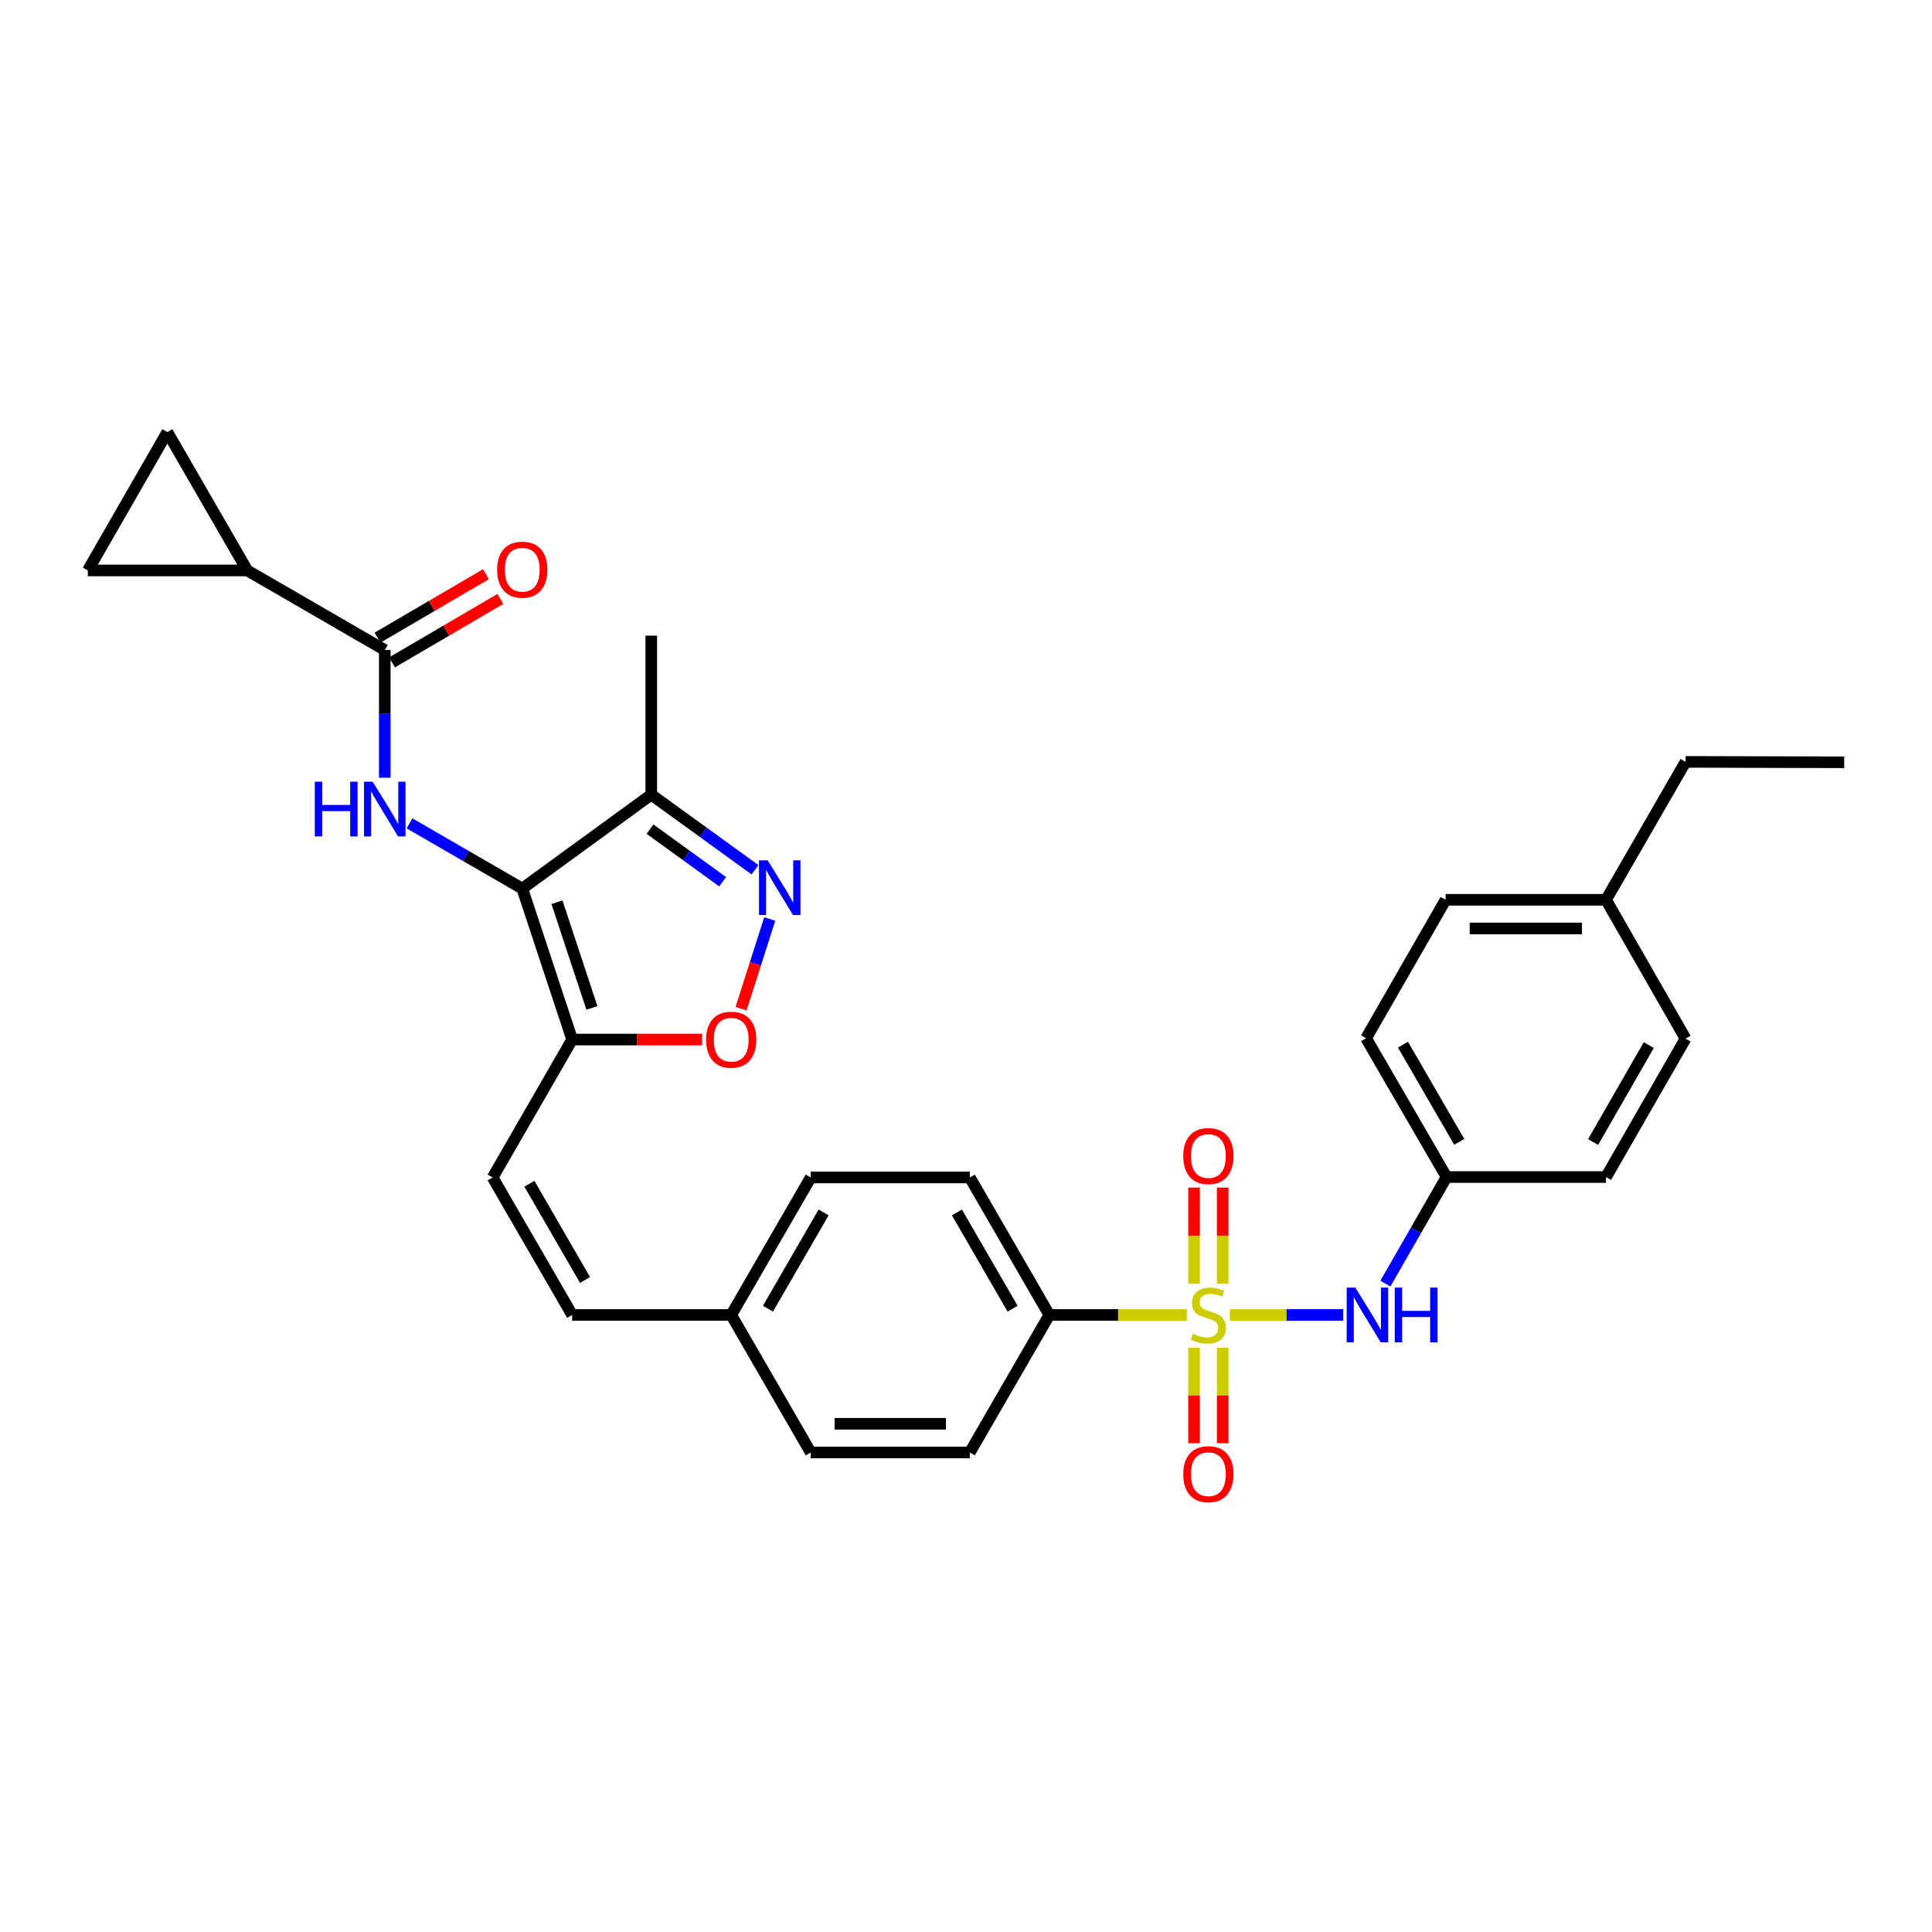 <?xml version='1.0' encoding='iso-8859-1'?>
<svg version='1.1' baseProfile='full'
              xmlns='http://www.w3.org/2000/svg'
                      xmlns:rdkit='http://www.rdkit.org/xml'
                      xmlns:xlink='http://www.w3.org/1999/xlink'
                  xml:space='preserve'
width='1000px' height='1000px' viewBox='0 0 1000 1000'>
<!-- END OF HEADER -->
<rect style='opacity:1.0;fill:#FFFFFF;stroke:none' width='1000' height='1000' x='0' y='0'> </rect>
<path class='bond-7' d='M 636.591,680.621 L 665.928,680.621' style='fill:none;fill-rule:evenodd;stroke:#CCCC00;stroke-width:6px;stroke-linecap:butt;stroke-linejoin:miter;stroke-opacity:1' />
<path class='bond-7' d='M 665.928,680.621 L 695.266,680.621' style='fill:none;fill-rule:evenodd;stroke:#0000FF;stroke-width:6px;stroke-linecap:butt;stroke-linejoin:miter;stroke-opacity:1' />
<path class='bond-10' d='M 614.315,680.621 L 578.721,680.621' style='fill:none;fill-rule:evenodd;stroke:#CCCC00;stroke-width:6px;stroke-linecap:butt;stroke-linejoin:miter;stroke-opacity:1' />
<path class='bond-10' d='M 578.721,680.621 L 543.128,680.621' style='fill:none;fill-rule:evenodd;stroke:#000000;stroke-width:6px;stroke-linecap:butt;stroke-linejoin:miter;stroke-opacity:1' />
<path class='bond-13' d='M 618.035,697.559 L 618.035,722.279' style='fill:none;fill-rule:evenodd;stroke:#CCCC00;stroke-width:6px;stroke-linecap:butt;stroke-linejoin:miter;stroke-opacity:1' />
<path class='bond-13' d='M 618.035,722.279 L 618.035,746.999' style='fill:none;fill-rule:evenodd;stroke:#FF0000;stroke-width:6px;stroke-linecap:butt;stroke-linejoin:miter;stroke-opacity:1' />
<path class='bond-13' d='M 632.87,697.559 L 632.87,722.279' style='fill:none;fill-rule:evenodd;stroke:#CCCC00;stroke-width:6px;stroke-linecap:butt;stroke-linejoin:miter;stroke-opacity:1' />
<path class='bond-13' d='M 632.87,722.279 L 632.87,746.999' style='fill:none;fill-rule:evenodd;stroke:#FF0000;stroke-width:6px;stroke-linecap:butt;stroke-linejoin:miter;stroke-opacity:1' />
<path class='bond-14' d='M 632.87,664.443 L 632.87,639.572' style='fill:none;fill-rule:evenodd;stroke:#CCCC00;stroke-width:6px;stroke-linecap:butt;stroke-linejoin:miter;stroke-opacity:1' />
<path class='bond-14' d='M 632.87,639.572 L 632.87,614.702' style='fill:none;fill-rule:evenodd;stroke:#FF0000;stroke-width:6px;stroke-linecap:butt;stroke-linejoin:miter;stroke-opacity:1' />
<path class='bond-14' d='M 618.035,664.443 L 618.035,639.572' style='fill:none;fill-rule:evenodd;stroke:#CCCC00;stroke-width:6px;stroke-linecap:butt;stroke-linejoin:miter;stroke-opacity:1' />
<path class='bond-14' d='M 618.035,639.572 L 618.035,614.702' style='fill:none;fill-rule:evenodd;stroke:#FF0000;stroke-width:6px;stroke-linecap:butt;stroke-linejoin:miter;stroke-opacity:1' />
<path class='bond-0' d='M 270.325,459.921 L 296.154,538.067' style='fill:none;fill-rule:evenodd;stroke:#000000;stroke-width:6px;stroke-linecap:butt;stroke-linejoin:miter;stroke-opacity:1' />
<path class='bond-0' d='M 288.285,466.987 L 306.365,521.69' style='fill:none;fill-rule:evenodd;stroke:#000000;stroke-width:6px;stroke-linecap:butt;stroke-linejoin:miter;stroke-opacity:1' />
<path class='bond-1' d='M 270.325,459.921 L 241.14,443.042' style='fill:none;fill-rule:evenodd;stroke:#000000;stroke-width:6px;stroke-linecap:butt;stroke-linejoin:miter;stroke-opacity:1' />
<path class='bond-1' d='M 241.14,443.042 L 211.954,426.163' style='fill:none;fill-rule:evenodd;stroke:#0000FF;stroke-width:6px;stroke-linecap:butt;stroke-linejoin:miter;stroke-opacity:1' />
<path class='bond-5' d='M 270.325,459.921 L 337.09,411.312' style='fill:none;fill-rule:evenodd;stroke:#000000;stroke-width:6px;stroke-linecap:butt;stroke-linejoin:miter;stroke-opacity:1' />
<path class='bond-4' d='M 199.159,402.545 L 199.159,369.496' style='fill:none;fill-rule:evenodd;stroke:#0000FF;stroke-width:6px;stroke-linecap:butt;stroke-linejoin:miter;stroke-opacity:1' />
<path class='bond-4' d='M 199.159,369.496 L 199.159,336.446' style='fill:none;fill-rule:evenodd;stroke:#000000;stroke-width:6px;stroke-linecap:butt;stroke-linejoin:miter;stroke-opacity:1' />
<path class='bond-2' d='M 296.154,538.067 L 254.987,609.455' style='fill:none;fill-rule:evenodd;stroke:#000000;stroke-width:6px;stroke-linecap:butt;stroke-linejoin:miter;stroke-opacity:1' />
<path class='bond-6' d='M 296.154,538.067 L 329.787,538.067' style='fill:none;fill-rule:evenodd;stroke:#000000;stroke-width:6px;stroke-linecap:butt;stroke-linejoin:miter;stroke-opacity:1' />
<path class='bond-6' d='M 329.787,538.067 L 363.42,538.067' style='fill:none;fill-rule:evenodd;stroke:#FF0000;stroke-width:6px;stroke-linecap:butt;stroke-linejoin:miter;stroke-opacity:1' />
<path class='bond-3' d='M 398.408,475.682 L 390.992,498.896' style='fill:none;fill-rule:evenodd;stroke:#0000FF;stroke-width:6px;stroke-linecap:butt;stroke-linejoin:miter;stroke-opacity:1' />
<path class='bond-3' d='M 390.992,498.896 L 383.576,522.11' style='fill:none;fill-rule:evenodd;stroke:#FF0000;stroke-width:6px;stroke-linecap:butt;stroke-linejoin:miter;stroke-opacity:1' />
<path class='bond-33' d='M 390.798,450.198 L 363.944,430.755' style='fill:none;fill-rule:evenodd;stroke:#0000FF;stroke-width:6px;stroke-linecap:butt;stroke-linejoin:miter;stroke-opacity:1' />
<path class='bond-33' d='M 363.944,430.755 L 337.09,411.312' style='fill:none;fill-rule:evenodd;stroke:#000000;stroke-width:6px;stroke-linecap:butt;stroke-linejoin:miter;stroke-opacity:1' />
<path class='bond-33' d='M 374.042,456.381 L 355.244,442.771' style='fill:none;fill-rule:evenodd;stroke:#0000FF;stroke-width:6px;stroke-linecap:butt;stroke-linejoin:miter;stroke-opacity:1' />
<path class='bond-33' d='M 355.244,442.771 L 336.446,429.161' style='fill:none;fill-rule:evenodd;stroke:#000000;stroke-width:6px;stroke-linecap:butt;stroke-linejoin:miter;stroke-opacity:1' />
<path class='bond-8' d='M 199.159,336.446 L 127.994,295.263' style='fill:none;fill-rule:evenodd;stroke:#000000;stroke-width:6px;stroke-linecap:butt;stroke-linejoin:miter;stroke-opacity:1' />
<path class='bond-16' d='M 202.906,342.848 L 230.958,326.429' style='fill:none;fill-rule:evenodd;stroke:#000000;stroke-width:6px;stroke-linecap:butt;stroke-linejoin:miter;stroke-opacity:1' />
<path class='bond-16' d='M 230.958,326.429 L 259.01,310.01' style='fill:none;fill-rule:evenodd;stroke:#FF0000;stroke-width:6px;stroke-linecap:butt;stroke-linejoin:miter;stroke-opacity:1' />
<path class='bond-16' d='M 195.412,330.045 L 223.465,313.626' style='fill:none;fill-rule:evenodd;stroke:#000000;stroke-width:6px;stroke-linecap:butt;stroke-linejoin:miter;stroke-opacity:1' />
<path class='bond-16' d='M 223.465,313.626 L 251.517,297.207' style='fill:none;fill-rule:evenodd;stroke:#FF0000;stroke-width:6px;stroke-linecap:butt;stroke-linejoin:miter;stroke-opacity:1' />
<path class='bond-28' d='M 337.09,411.312 L 337.09,328.988' style='fill:none;fill-rule:evenodd;stroke:#000000;stroke-width:6px;stroke-linecap:butt;stroke-linejoin:miter;stroke-opacity:1' />
<path class='bond-19' d='M 717.089,664.404 L 732.913,636.818' style='fill:none;fill-rule:evenodd;stroke:#0000FF;stroke-width:6px;stroke-linecap:butt;stroke-linejoin:miter;stroke-opacity:1' />
<path class='bond-19' d='M 732.913,636.818 L 748.738,609.233' style='fill:none;fill-rule:evenodd;stroke:#000000;stroke-width:6px;stroke-linecap:butt;stroke-linejoin:miter;stroke-opacity:1' />
<path class='bond-11' d='M 127.994,295.263 L 86.621,223.628' style='fill:none;fill-rule:evenodd;stroke:#000000;stroke-width:6px;stroke-linecap:butt;stroke-linejoin:miter;stroke-opacity:1' />
<path class='bond-12' d='M 127.994,295.263 L 45.455,295.263' style='fill:none;fill-rule:evenodd;stroke:#000000;stroke-width:6px;stroke-linecap:butt;stroke-linejoin:miter;stroke-opacity:1' />
<path class='bond-9' d='M 254.987,609.455 L 296.154,680.621' style='fill:none;fill-rule:evenodd;stroke:#000000;stroke-width:6px;stroke-linecap:butt;stroke-linejoin:miter;stroke-opacity:1' />
<path class='bond-9' d='M 274.003,612.702 L 302.82,662.518' style='fill:none;fill-rule:evenodd;stroke:#000000;stroke-width:6px;stroke-linecap:butt;stroke-linejoin:miter;stroke-opacity:1' />
<path class='bond-17' d='M 543.128,680.621 L 501.978,609.455' style='fill:none;fill-rule:evenodd;stroke:#000000;stroke-width:6px;stroke-linecap:butt;stroke-linejoin:miter;stroke-opacity:1' />
<path class='bond-17' d='M 524.113,677.372 L 495.308,627.556' style='fill:none;fill-rule:evenodd;stroke:#000000;stroke-width:6px;stroke-linecap:butt;stroke-linejoin:miter;stroke-opacity:1' />
<path class='bond-18' d='M 543.128,680.621 L 501.978,751.787' style='fill:none;fill-rule:evenodd;stroke:#000000;stroke-width:6px;stroke-linecap:butt;stroke-linejoin:miter;stroke-opacity:1' />
<path class='bond-34' d='M 86.621,223.628 L 45.455,295.263' style='fill:none;fill-rule:evenodd;stroke:#000000;stroke-width:6px;stroke-linecap:butt;stroke-linejoin:miter;stroke-opacity:1' />
<path class='bond-15' d='M 296.154,680.621 L 378.479,680.621' style='fill:none;fill-rule:evenodd;stroke:#000000;stroke-width:6px;stroke-linecap:butt;stroke-linejoin:miter;stroke-opacity:1' />
<path class='bond-22' d='M 501.978,609.455 L 419.629,609.455' style='fill:none;fill-rule:evenodd;stroke:#000000;stroke-width:6px;stroke-linecap:butt;stroke-linejoin:miter;stroke-opacity:1' />
<path class='bond-21' d='M 501.978,751.787 L 419.629,751.787' style='fill:none;fill-rule:evenodd;stroke:#000000;stroke-width:6px;stroke-linecap:butt;stroke-linejoin:miter;stroke-opacity:1' />
<path class='bond-21' d='M 489.626,736.952 L 431.981,736.952' style='fill:none;fill-rule:evenodd;stroke:#000000;stroke-width:6px;stroke-linecap:butt;stroke-linejoin:miter;stroke-opacity:1' />
<path class='bond-24' d='M 748.738,609.233 L 831.277,609.233' style='fill:none;fill-rule:evenodd;stroke:#000000;stroke-width:6px;stroke-linecap:butt;stroke-linejoin:miter;stroke-opacity:1' />
<path class='bond-25' d='M 748.738,609.233 L 707.085,537.383' style='fill:none;fill-rule:evenodd;stroke:#000000;stroke-width:6px;stroke-linecap:butt;stroke-linejoin:miter;stroke-opacity:1' />
<path class='bond-25' d='M 755.324,591.015 L 726.167,540.72' style='fill:none;fill-rule:evenodd;stroke:#000000;stroke-width:6px;stroke-linecap:butt;stroke-linejoin:miter;stroke-opacity:1' />
<path class='bond-20' d='M 378.479,680.621 L 419.629,751.787' style='fill:none;fill-rule:evenodd;stroke:#000000;stroke-width:6px;stroke-linecap:butt;stroke-linejoin:miter;stroke-opacity:1' />
<path class='bond-31' d='M 378.479,680.621 L 419.629,609.455' style='fill:none;fill-rule:evenodd;stroke:#000000;stroke-width:6px;stroke-linecap:butt;stroke-linejoin:miter;stroke-opacity:1' />
<path class='bond-31' d='M 397.493,677.372 L 426.298,627.556' style='fill:none;fill-rule:evenodd;stroke:#000000;stroke-width:6px;stroke-linecap:butt;stroke-linejoin:miter;stroke-opacity:1' />
<path class='bond-23' d='M 831.277,465.731 L 748.252,465.731' style='fill:none;fill-rule:evenodd;stroke:#000000;stroke-width:6px;stroke-linecap:butt;stroke-linejoin:miter;stroke-opacity:1' />
<path class='bond-23' d='M 818.823,480.566 L 760.705,480.566' style='fill:none;fill-rule:evenodd;stroke:#000000;stroke-width:6px;stroke-linecap:butt;stroke-linejoin:miter;stroke-opacity:1' />
<path class='bond-29' d='M 831.277,465.731 L 872.443,394.343' style='fill:none;fill-rule:evenodd;stroke:#000000;stroke-width:6px;stroke-linecap:butt;stroke-linejoin:miter;stroke-opacity:1' />
<path class='bond-32' d='M 831.277,465.731 L 872.443,537.597' style='fill:none;fill-rule:evenodd;stroke:#000000;stroke-width:6px;stroke-linecap:butt;stroke-linejoin:miter;stroke-opacity:1' />
<path class='bond-26' d='M 831.277,609.233 L 872.443,537.597' style='fill:none;fill-rule:evenodd;stroke:#000000;stroke-width:6px;stroke-linecap:butt;stroke-linejoin:miter;stroke-opacity:1' />
<path class='bond-26' d='M 824.59,591.096 L 853.406,540.951' style='fill:none;fill-rule:evenodd;stroke:#000000;stroke-width:6px;stroke-linecap:butt;stroke-linejoin:miter;stroke-opacity:1' />
<path class='bond-27' d='M 707.085,537.383 L 748.252,465.731' style='fill:none;fill-rule:evenodd;stroke:#000000;stroke-width:6px;stroke-linecap:butt;stroke-linejoin:miter;stroke-opacity:1' />
<path class='bond-30' d='M 872.443,394.343 L 954.545,394.566' style='fill:none;fill-rule:evenodd;stroke:#000000;stroke-width:6px;stroke-linecap:butt;stroke-linejoin:miter;stroke-opacity:1' />
<path  class='atom-0' d='M 617.453 690.341
Q 617.773 690.461, 619.093 691.021
Q 620.413 691.581, 621.853 691.941
Q 623.333 692.261, 624.773 692.261
Q 627.453 692.261, 629.013 690.981
Q 630.573 689.661, 630.573 687.381
Q 630.573 685.821, 629.773 684.861
Q 629.013 683.901, 627.813 683.381
Q 626.613 682.861, 624.613 682.261
Q 622.093 681.501, 620.573 680.781
Q 619.093 680.061, 618.013 678.541
Q 616.973 677.021, 616.973 674.461
Q 616.973 670.901, 619.373 668.701
Q 621.813 666.501, 626.613 666.501
Q 629.893 666.501, 633.613 668.061
L 632.693 671.141
Q 629.293 669.741, 626.733 669.741
Q 623.973 669.741, 622.453 670.901
Q 620.933 672.021, 620.973 673.981
Q 620.973 675.501, 621.733 676.421
Q 622.533 677.341, 623.653 677.861
Q 624.813 678.381, 626.733 678.981
Q 629.293 679.781, 630.813 680.581
Q 632.333 681.381, 633.413 683.021
Q 634.533 684.621, 634.533 687.381
Q 634.533 691.301, 631.893 693.421
Q 629.293 695.501, 624.933 695.501
Q 622.413 695.501, 620.493 694.941
Q 618.613 694.421, 616.373 693.501
L 617.453 690.341
' fill='#CCCC00'/>
<path  class='atom-2' d='M 162.939 404.603
L 166.779 404.603
L 166.779 416.643
L 181.259 416.643
L 181.259 404.603
L 185.099 404.603
L 185.099 432.923
L 181.259 432.923
L 181.259 419.843
L 166.779 419.843
L 166.779 432.923
L 162.939 432.923
L 162.939 404.603
' fill='#0000FF'/>
<path  class='atom-2' d='M 192.899 404.603
L 202.179 419.603
Q 203.099 421.083, 204.579 423.763
Q 206.059 426.443, 206.139 426.603
L 206.139 404.603
L 209.899 404.603
L 209.899 432.923
L 206.019 432.923
L 196.059 416.523
Q 194.899 414.603, 193.659 412.403
Q 192.459 410.203, 192.099 409.523
L 192.099 432.923
L 188.419 432.923
L 188.419 404.603
L 192.899 404.603
' fill='#0000FF'/>
<path  class='atom-4' d='M 397.331 445.299
L 406.611 460.299
Q 407.531 461.779, 409.011 464.459
Q 410.491 467.139, 410.571 467.299
L 410.571 445.299
L 414.331 445.299
L 414.331 473.619
L 410.451 473.619
L 400.491 457.219
Q 399.331 455.299, 398.091 453.099
Q 396.891 450.899, 396.531 450.219
L 396.531 473.619
L 392.851 473.619
L 392.851 445.299
L 397.331 445.299
' fill='#0000FF'/>
<path  class='atom-7' d='M 365.479 538.147
Q 365.479 531.347, 368.839 527.547
Q 372.199 523.747, 378.479 523.747
Q 384.759 523.747, 388.119 527.547
Q 391.479 531.347, 391.479 538.147
Q 391.479 545.027, 388.079 548.947
Q 384.679 552.827, 378.479 552.827
Q 372.239 552.827, 368.839 548.947
Q 365.479 545.067, 365.479 538.147
M 378.479 549.627
Q 382.799 549.627, 385.119 546.747
Q 387.479 543.827, 387.479 538.147
Q 387.479 532.587, 385.119 529.787
Q 382.799 526.947, 378.479 526.947
Q 374.159 526.947, 371.799 529.747
Q 369.479 532.547, 369.479 538.147
Q 369.479 543.867, 371.799 546.747
Q 374.159 549.627, 378.479 549.627
' fill='#FF0000'/>
<path  class='atom-8' d='M 701.526 666.461
L 710.806 681.461
Q 711.726 682.941, 713.206 685.621
Q 714.686 688.301, 714.766 688.461
L 714.766 666.461
L 718.526 666.461
L 718.526 694.781
L 714.646 694.781
L 704.686 678.381
Q 703.526 676.461, 702.286 674.261
Q 701.086 672.061, 700.726 671.381
L 700.726 694.781
L 697.046 694.781
L 697.046 666.461
L 701.526 666.461
' fill='#0000FF'/>
<path  class='atom-8' d='M 721.926 666.461
L 725.766 666.461
L 725.766 678.501
L 740.246 678.501
L 740.246 666.461
L 744.086 666.461
L 744.086 694.781
L 740.246 694.781
L 740.246 681.701
L 725.766 681.701
L 725.766 694.781
L 721.926 694.781
L 721.926 666.461
' fill='#0000FF'/>
<path  class='atom-14' d='M 612.453 763.034
Q 612.453 756.234, 615.813 752.434
Q 619.173 748.634, 625.453 748.634
Q 631.733 748.634, 635.093 752.434
Q 638.453 756.234, 638.453 763.034
Q 638.453 769.914, 635.053 773.834
Q 631.653 777.714, 625.453 777.714
Q 619.213 777.714, 615.813 773.834
Q 612.453 769.954, 612.453 763.034
M 625.453 774.514
Q 629.773 774.514, 632.093 771.634
Q 634.453 768.714, 634.453 763.034
Q 634.453 757.474, 632.093 754.674
Q 629.773 751.834, 625.453 751.834
Q 621.133 751.834, 618.773 754.634
Q 616.453 757.434, 616.453 763.034
Q 616.453 768.754, 618.773 771.634
Q 621.133 774.514, 625.453 774.514
' fill='#FF0000'/>
<path  class='atom-15' d='M 612.453 598.368
Q 612.453 591.568, 615.813 587.768
Q 619.173 583.968, 625.453 583.968
Q 631.733 583.968, 635.093 587.768
Q 638.453 591.568, 638.453 598.368
Q 638.453 605.248, 635.053 609.168
Q 631.653 613.048, 625.453 613.048
Q 619.213 613.048, 615.813 609.168
Q 612.453 605.288, 612.453 598.368
M 625.453 609.848
Q 629.773 609.848, 632.093 606.968
Q 634.453 604.048, 634.453 598.368
Q 634.453 592.808, 632.093 590.008
Q 629.773 587.168, 625.453 587.168
Q 621.133 587.168, 618.773 589.968
Q 616.453 592.768, 616.453 598.368
Q 616.453 604.088, 618.773 606.968
Q 621.133 609.848, 625.453 609.848
' fill='#FF0000'/>
<path  class='atom-17' d='M 257.325 294.874
Q 257.325 288.074, 260.685 284.274
Q 264.045 280.474, 270.325 280.474
Q 276.605 280.474, 279.965 284.274
Q 283.325 288.074, 283.325 294.874
Q 283.325 301.754, 279.925 305.674
Q 276.525 309.554, 270.325 309.554
Q 264.085 309.554, 260.685 305.674
Q 257.325 301.794, 257.325 294.874
M 270.325 306.354
Q 274.645 306.354, 276.965 303.474
Q 279.325 300.554, 279.325 294.874
Q 279.325 289.314, 276.965 286.514
Q 274.645 283.674, 270.325 283.674
Q 266.005 283.674, 263.645 286.474
Q 261.325 289.274, 261.325 294.874
Q 261.325 300.594, 263.645 303.474
Q 266.005 306.354, 270.325 306.354
' fill='#FF0000'/>
</svg>
